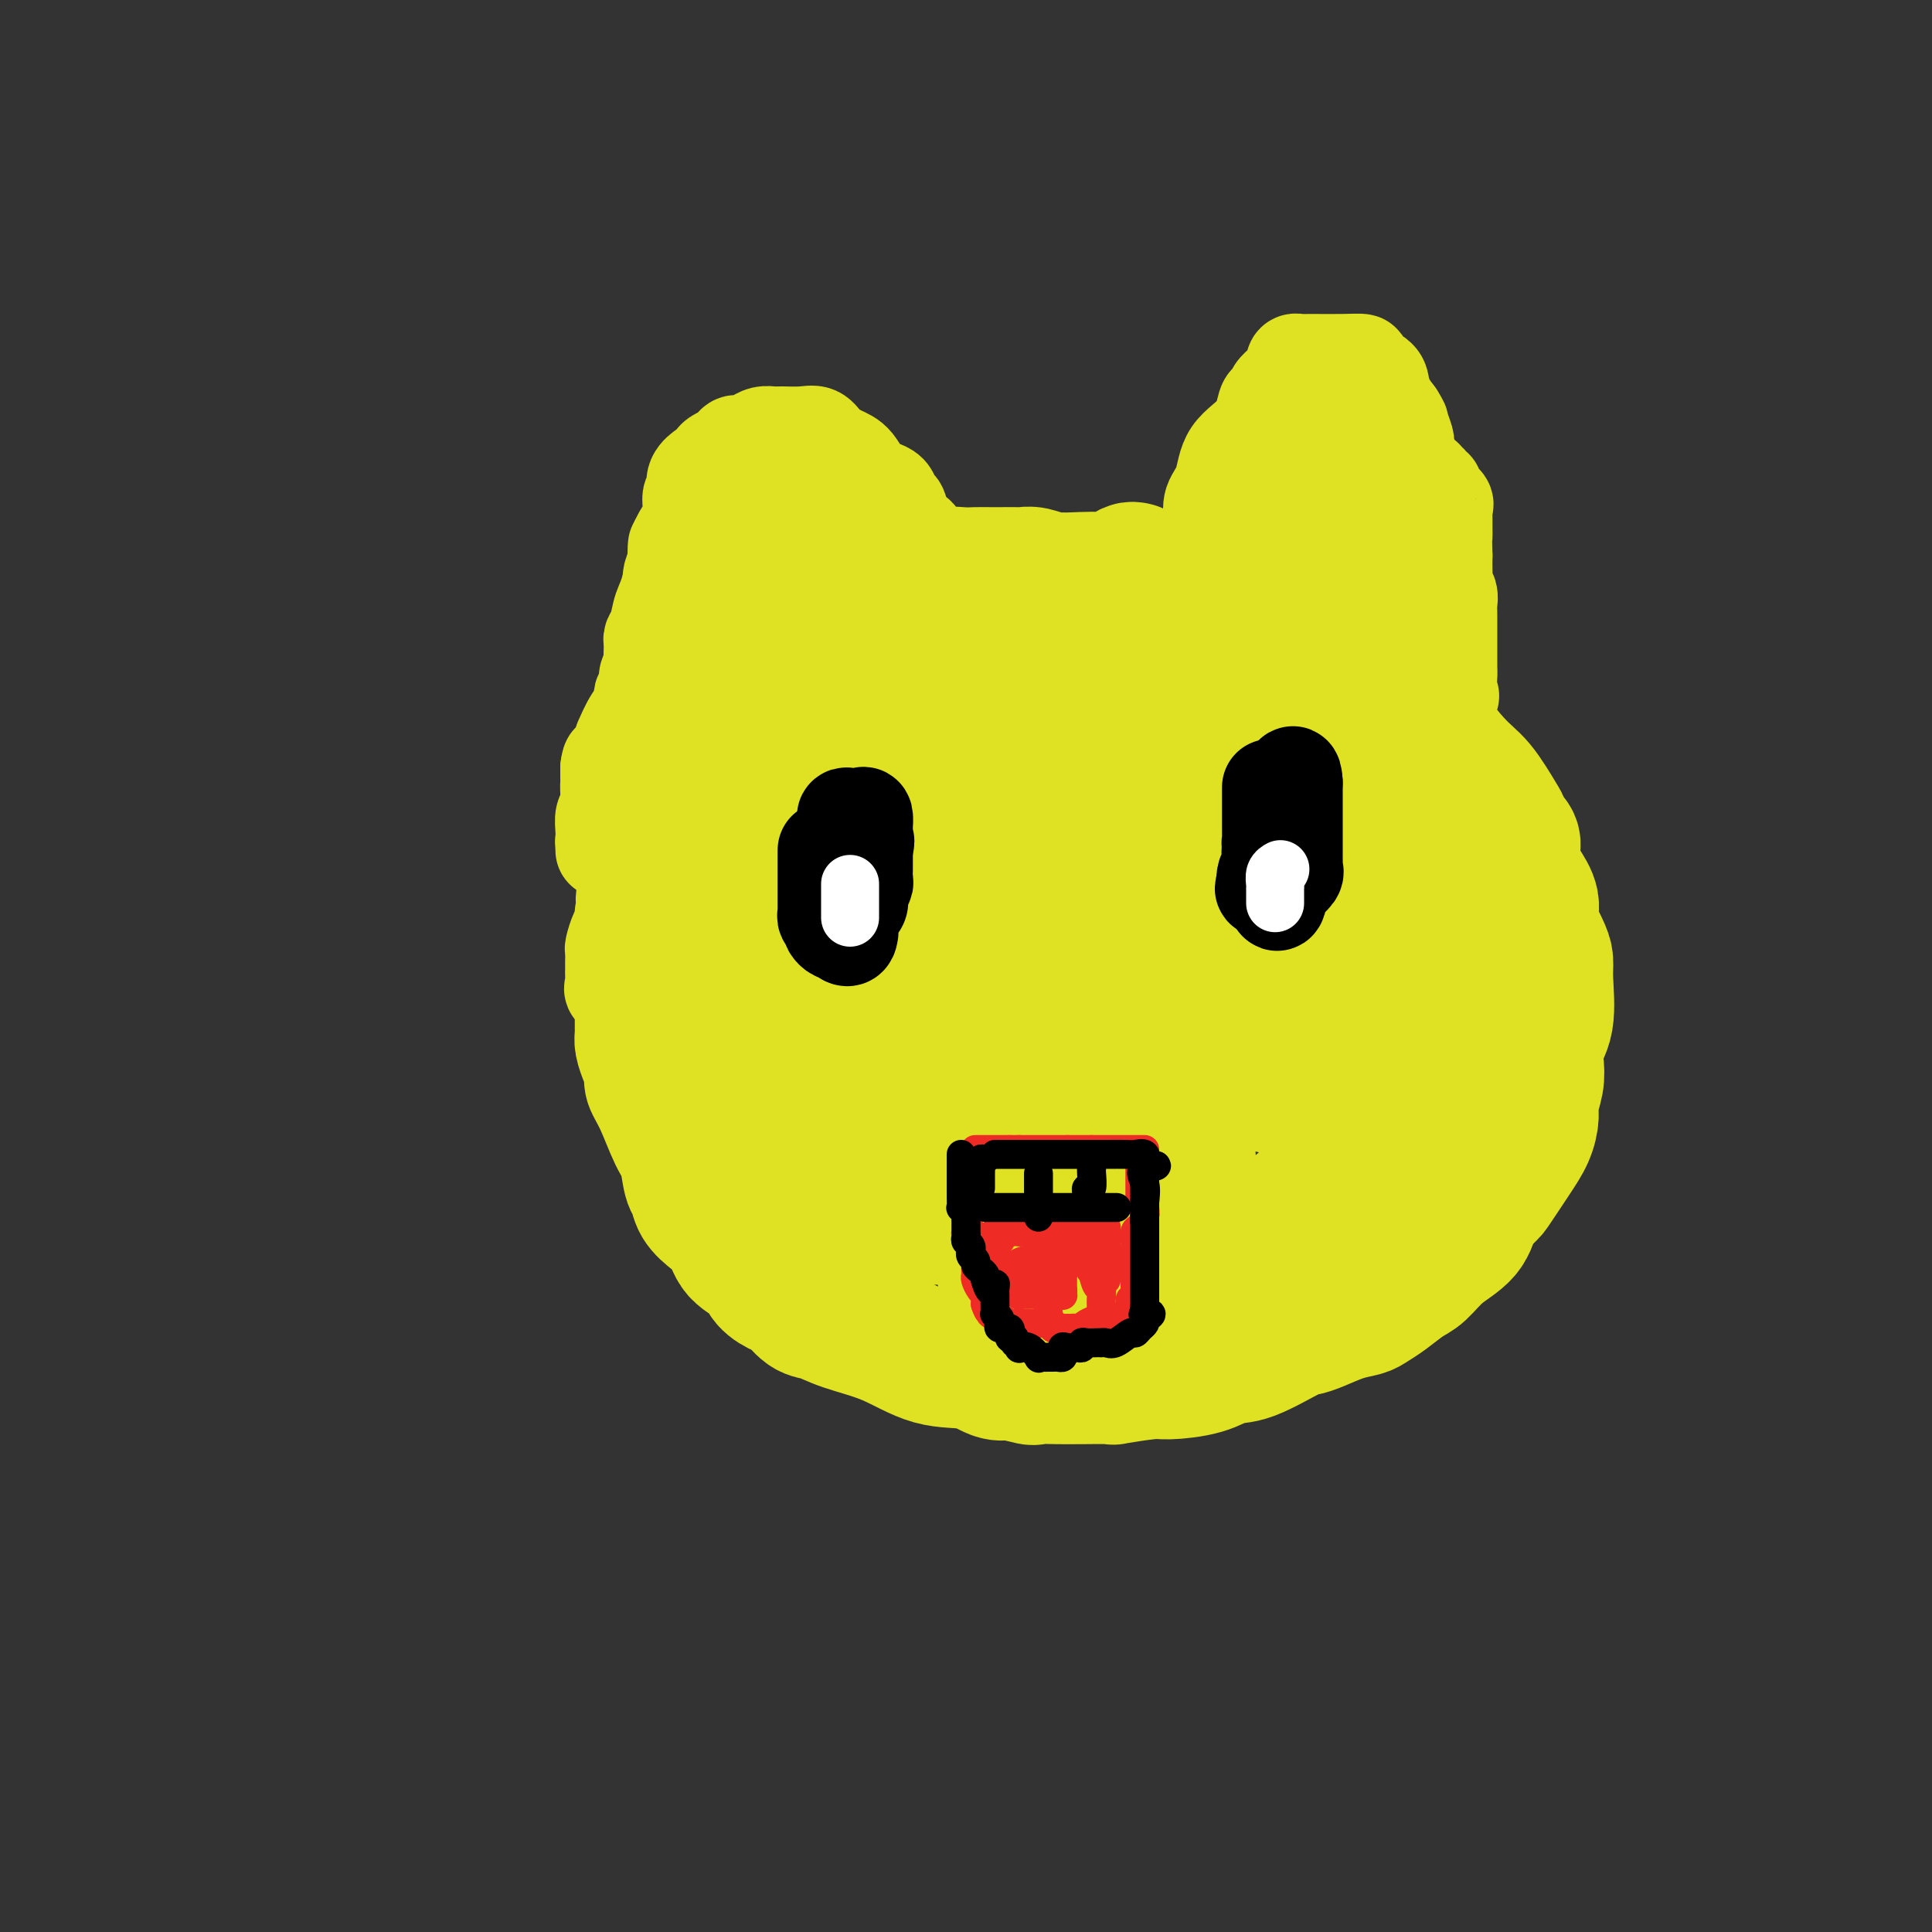 <svg viewBox='0 0 400 400' version='1.1' xmlns='http://www.w3.org/2000/svg' xmlns:xlink='http://www.w3.org/1999/xlink'><rect x="0" y="0" width="400" height="400" fill="#333333" stroke="none"/><g fill='none' stroke='#DEE222' stroke-width='28' stroke-linecap='round' stroke-linejoin='round'><path d='M235,118c-0.313,-0.083 -0.626,-0.166 -1,0c-0.374,0.166 -0.809,0.581 -1,1c-0.191,0.419 -0.137,0.840 -1,1c-0.863,0.160 -2.641,0.057 -4,0c-1.359,-0.057 -2.298,-0.068 -4,0c-1.702,0.068 -4.169,0.214 -6,0c-1.831,-0.214 -3.028,-0.789 -4,-1c-0.972,-0.211 -1.720,-0.057 -2,0c-0.280,0.057 -0.092,0.016 -1,0c-0.908,-0.016 -2.912,-0.006 -4,0c-1.088,0.006 -1.258,0.008 -2,0c-0.742,-0.008 -2.054,-0.024 -3,0c-0.946,0.024 -1.526,0.090 -3,0c-1.474,-0.090 -3.842,-0.336 -6,0c-2.158,0.336 -4.107,1.254 -7,2c-2.893,0.746 -6.731,1.322 -9,2c-2.269,0.678 -2.969,1.460 -4,2c-1.031,0.540 -2.393,0.838 -3,1c-0.607,0.162 -0.459,0.189 -1,1c-0.541,0.811 -1.770,2.405 -3,4'/><path d='M166,131c-2.245,1.942 -5.857,4.295 -8,6c-2.143,1.705 -2.817,2.760 -4,4c-1.183,1.240 -2.876,2.663 -4,4c-1.124,1.337 -1.680,2.588 -2,3c-0.320,0.412 -0.405,-0.014 -1,1c-0.595,1.014 -1.700,3.467 -2,5c-0.300,1.533 0.204,2.147 0,3c-0.204,0.853 -1.117,1.944 -2,3c-0.883,1.056 -1.737,2.078 -2,3c-0.263,0.922 0.066,1.743 0,3c-0.066,1.257 -0.526,2.950 -1,4c-0.474,1.050 -0.963,1.457 -1,2c-0.037,0.543 0.378,1.224 0,2c-0.378,0.776 -1.550,1.649 -2,2c-0.450,0.351 -0.177,0.180 0,1c0.177,0.820 0.258,2.633 0,4c-0.258,1.367 -0.854,2.290 -1,3c-0.146,0.710 0.158,1.207 0,2c-0.158,0.793 -0.777,1.882 -1,3c-0.223,1.118 -0.049,2.264 0,3c0.049,0.736 -0.028,1.063 0,1c0.028,-0.063 0.161,-0.517 0,0c-0.161,0.517 -0.618,2.005 -1,4c-0.382,1.995 -0.691,4.498 -1,7'/><path d='M133,204c-0.618,5.098 -0.163,3.844 0,4c0.163,0.156 0.034,1.722 0,3c-0.034,1.278 0.028,2.267 0,3c-0.028,0.733 -0.146,1.210 0,2c0.146,0.790 0.556,1.892 1,3c0.444,1.108 0.921,2.223 1,3c0.079,0.777 -0.239,1.217 0,2c0.239,0.783 1.034,1.910 2,4c0.966,2.090 2.103,5.143 3,7c0.897,1.857 1.555,2.517 2,4c0.445,1.483 0.676,3.789 1,5c0.324,1.211 0.742,1.328 1,2c0.258,0.672 0.356,1.898 1,3c0.644,1.102 1.834,2.080 3,3c1.166,0.920 2.308,1.781 3,3c0.692,1.219 0.933,2.797 2,4c1.067,1.203 2.960,2.032 4,3c1.040,0.968 1.225,2.076 2,3c0.775,0.924 2.139,1.665 3,2c0.861,0.335 1.220,0.265 2,1c0.780,0.735 1.980,2.274 3,3c1.020,0.726 1.861,0.637 3,1c1.139,0.363 2.577,1.176 5,2c2.423,0.824 5.832,1.657 9,3c3.168,1.343 6.097,3.195 9,4c2.903,0.805 5.782,0.563 8,1c2.218,0.437 3.777,1.553 5,2c1.223,0.447 2.112,0.223 3,0'/><path d='M209,284c6.849,1.950 2.972,0.326 2,0c-0.972,-0.326 0.963,0.645 2,1c1.037,0.355 1.177,0.095 2,0c0.823,-0.095 2.330,-0.024 4,0c1.670,0.024 3.505,0.003 4,0c0.495,-0.003 -0.349,0.014 1,0c1.349,-0.014 4.891,-0.058 6,0c1.109,0.058 -0.217,0.218 1,0c1.217,-0.218 4.975,-0.815 7,-1c2.025,-0.185 2.318,0.041 4,0c1.682,-0.041 4.754,-0.350 7,-1c2.246,-0.650 3.667,-1.640 5,-2c1.333,-0.360 2.579,-0.089 5,-1c2.421,-0.911 6.018,-3.004 8,-4c1.982,-0.996 2.351,-0.896 3,-1c0.649,-0.104 1.579,-0.411 3,-1c1.421,-0.589 3.332,-1.460 5,-2c1.668,-0.540 3.093,-0.748 4,-1c0.907,-0.252 1.297,-0.549 2,-1c0.703,-0.451 1.718,-1.056 3,-2c1.282,-0.944 2.830,-2.225 4,-3c1.170,-0.775 1.963,-1.043 3,-2c1.037,-0.957 2.318,-2.604 4,-4c1.682,-1.396 3.766,-2.542 5,-4c1.234,-1.458 1.617,-3.229 2,-5'/><path d='M305,250c3.492,-3.393 3.222,-2.875 4,-4c0.778,-1.125 2.604,-3.893 4,-6c1.396,-2.107 2.360,-3.553 3,-5c0.640,-1.447 0.954,-2.893 1,-4c0.046,-1.107 -0.176,-1.874 0,-3c0.176,-1.126 0.751,-2.612 1,-4c0.249,-1.388 0.172,-2.679 0,-4c-0.172,-1.321 -0.440,-2.673 0,-4c0.440,-1.327 1.588,-2.630 2,-5c0.412,-2.370 0.087,-5.806 0,-8c-0.087,-2.194 0.062,-3.146 0,-4c-0.062,-0.854 -0.336,-1.611 -1,-3c-0.664,-1.389 -1.720,-3.412 -2,-5c-0.280,-1.588 0.214,-2.743 0,-4c-0.214,-1.257 -1.137,-2.617 -2,-4c-0.863,-1.383 -1.667,-2.791 -2,-4c-0.333,-1.209 -0.195,-2.221 0,-3c0.195,-0.779 0.447,-1.325 0,-2c-0.447,-0.675 -1.592,-1.480 -2,-2c-0.408,-0.520 -0.078,-0.755 0,-1c0.078,-0.245 -0.096,-0.501 -1,-2c-0.904,-1.499 -2.539,-4.242 -4,-6c-1.461,-1.758 -2.748,-2.529 -5,-5c-2.252,-2.471 -5.468,-6.640 -7,-9c-1.532,-2.360 -1.380,-2.911 -2,-4c-0.620,-1.089 -2.013,-2.716 -3,-4c-0.987,-1.284 -1.568,-2.224 -2,-3c-0.432,-0.776 -0.716,-1.388 -1,-2'/><path d='M286,136c-4.036,-4.991 -2.127,-0.968 -2,0c0.127,0.968 -1.530,-1.121 -2,-2c-0.470,-0.879 0.246,-0.550 0,-1c-0.246,-0.450 -1.453,-1.678 -2,-2c-0.547,-0.322 -0.433,0.263 -1,0c-0.567,-0.263 -1.816,-1.375 -3,-2c-1.184,-0.625 -2.303,-0.764 -3,-1c-0.697,-0.236 -0.973,-0.570 -2,-1c-1.027,-0.430 -2.807,-0.956 -4,-1c-1.193,-0.044 -1.799,0.395 -2,0c-0.201,-0.395 0.004,-1.622 0,-2c-0.004,-0.378 -0.216,0.095 -1,0c-0.784,-0.095 -2.139,-0.757 -3,-1c-0.861,-0.243 -1.228,-0.065 -2,0c-0.772,0.065 -1.949,0.017 -3,0c-1.051,-0.017 -1.977,-0.005 -3,0c-1.023,0.005 -2.144,0.001 -4,0c-1.856,-0.001 -4.446,-0.001 -6,0c-1.554,0.001 -2.070,0.003 -3,0c-0.930,-0.003 -2.272,-0.012 -3,0c-0.728,0.012 -0.841,0.045 -3,0c-2.159,-0.045 -6.363,-0.167 -9,0c-2.637,0.167 -3.707,0.622 -5,1c-1.293,0.378 -2.810,0.679 -4,1c-1.190,0.321 -2.054,0.663 -3,1c-0.946,0.337 -1.973,0.668 -3,1'/><path d='M210,127c-2.927,0.664 -2.746,0.322 -3,1c-0.254,0.678 -0.943,2.374 -2,3c-1.057,0.626 -2.482,0.182 -3,1c-0.518,0.818 -0.128,2.900 -1,4c-0.872,1.100 -3.007,1.219 -4,2c-0.993,0.781 -0.843,2.223 -2,4c-1.157,1.777 -3.620,3.891 -5,5c-1.380,1.109 -1.675,1.215 -2,2c-0.325,0.785 -0.679,2.248 -2,4c-1.321,1.752 -3.607,3.794 -5,5c-1.393,1.206 -1.891,1.577 -2,2c-0.109,0.423 0.170,0.897 0,1c-0.170,0.103 -0.790,-0.164 -1,0c-0.210,0.164 -0.011,0.761 0,1c0.011,0.239 -0.166,0.120 -1,1c-0.834,0.880 -2.325,2.760 -3,4c-0.675,1.240 -0.535,1.841 -1,4c-0.465,2.159 -1.535,5.876 -2,7c-0.465,1.124 -0.324,-0.344 -1,2c-0.676,2.344 -2.167,8.500 -3,12c-0.833,3.500 -1.007,4.343 -1,5c0.007,0.657 0.195,1.129 0,2c-0.195,0.871 -0.774,2.141 -1,3c-0.226,0.859 -0.099,1.308 0,2c0.099,0.692 0.171,1.626 0,2c-0.171,0.374 -0.586,0.187 -1,0'/><path d='M164,206c-1.713,6.284 -0.995,2.495 -1,-1c-0.005,-3.495 -0.733,-6.697 -1,-9c-0.267,-2.303 -0.072,-3.709 0,-5c0.072,-1.291 0.022,-2.469 0,-4c-0.022,-1.531 -0.014,-3.415 0,-5c0.014,-1.585 0.036,-2.869 0,-4c-0.036,-1.131 -0.131,-2.108 0,-4c0.131,-1.892 0.487,-4.699 1,-6c0.513,-1.301 1.184,-1.097 2,-2c0.816,-0.903 1.776,-2.912 3,-4c1.224,-1.088 2.713,-1.253 3,-2c0.287,-0.747 -0.629,-2.075 0,-3c0.629,-0.925 2.804,-1.448 4,-2c1.196,-0.552 1.414,-1.132 2,-2c0.586,-0.868 1.540,-2.025 3,-3c1.460,-0.975 3.425,-1.768 4,-2c0.575,-0.232 -0.241,0.095 0,0c0.241,-0.095 1.539,-0.614 3,-1c1.461,-0.386 3.085,-0.639 5,-1c1.915,-0.361 4.119,-0.829 5,-1c0.881,-0.171 0.437,-0.046 2,0c1.563,0.046 5.132,0.012 7,0c1.868,-0.012 2.034,-0.003 3,0c0.966,0.003 2.733,0.001 4,0c1.267,-0.001 2.033,-0.000 3,0c0.967,0.000 2.133,0.000 3,0c0.867,-0.000 1.433,-0.000 2,0'/><path d='M221,145c6.029,-0.309 4.101,-0.083 4,0c-0.101,0.083 1.625,0.022 3,0c1.375,-0.022 2.397,-0.005 4,0c1.603,0.005 3.786,-0.003 5,0c1.214,0.003 1.460,0.017 2,0c0.540,-0.017 1.374,-0.063 3,0c1.626,0.063 4.045,0.237 6,0c1.955,-0.237 3.446,-0.885 6,0c2.554,0.885 6.172,3.304 8,5c1.828,1.696 1.867,2.671 2,4c0.133,1.329 0.360,3.014 1,5c0.640,1.986 1.693,4.275 2,7c0.307,2.725 -0.131,5.887 0,9c0.131,3.113 0.830,6.178 0,10c-0.830,3.822 -3.191,8.402 -5,13c-1.809,4.598 -3.067,9.215 -8,16c-4.933,6.785 -13.542,15.739 -17,20c-3.458,4.261 -1.766,3.829 -4,6c-2.234,2.171 -8.393,6.946 -11,9c-2.607,2.054 -1.663,1.388 -2,1c-0.337,-0.388 -1.955,-0.496 -3,0c-1.045,0.496 -1.517,1.598 -2,2c-0.483,0.402 -0.977,0.104 -4,0c-3.023,-0.104 -8.575,-0.015 -12,0c-3.425,0.015 -4.722,-0.043 -6,0c-1.278,0.043 -2.539,0.187 -4,0c-1.461,-0.187 -3.124,-0.704 -4,-1c-0.876,-0.296 -0.965,-0.370 -3,-2c-2.035,-1.630 -6.018,-4.815 -10,-8'/><path d='M172,241c-2.415,-2.352 -1.954,-3.232 -2,-4c-0.046,-0.768 -0.601,-1.425 -1,-3c-0.399,-1.575 -0.643,-4.068 -1,-6c-0.357,-1.932 -0.828,-3.304 -1,-5c-0.172,-1.696 -0.045,-3.717 0,-6c0.045,-2.283 0.007,-4.829 0,-6c-0.007,-1.171 0.015,-0.966 0,-2c-0.015,-1.034 -0.067,-3.307 0,-7c0.067,-3.693 0.255,-8.808 1,-12c0.745,-3.192 2.048,-4.463 3,-6c0.952,-1.537 1.553,-3.340 2,-4c0.447,-0.660 0.740,-0.175 1,0c0.260,0.175 0.487,0.041 1,0c0.513,-0.041 1.312,0.010 3,0c1.688,-0.010 4.266,-0.081 6,0c1.734,0.081 2.625,0.315 4,0c1.375,-0.315 3.234,-1.180 5,1c1.766,2.180 3.439,7.406 4,10c0.561,2.594 0.011,2.556 0,4c-0.011,1.444 0.516,4.371 -1,8c-1.516,3.629 -5.075,7.961 -9,12c-3.925,4.039 -8.215,7.787 -12,11c-3.785,3.213 -7.066,5.892 -9,7c-1.934,1.108 -2.521,0.644 -3,1c-0.479,0.356 -0.851,1.530 -1,2c-0.149,0.470 -0.074,0.235 0,0'/><path d='M162,236c-5.463,5.124 -2.119,1.433 -1,0c1.119,-1.433 0.014,-0.607 -1,0c-1.014,0.607 -1.936,0.994 -3,0c-1.064,-0.994 -2.269,-3.368 -3,-5c-0.731,-1.632 -0.988,-2.523 -1,-3c-0.012,-0.477 0.222,-0.539 0,-4c-0.222,-3.461 -0.900,-10.321 0,-15c0.900,-4.679 3.378,-7.176 7,-12c3.622,-4.824 8.388,-11.976 14,-19c5.612,-7.024 12.071,-13.920 18,-19c5.929,-5.080 11.327,-8.343 16,-12c4.673,-3.657 8.620,-7.706 11,-10c2.380,-2.294 3.191,-2.833 4,-3c0.809,-0.167 1.615,0.037 3,0c1.385,-0.037 3.347,-0.316 6,0c2.653,0.316 5.995,1.225 9,3c3.005,1.775 5.672,4.416 9,8c3.328,3.584 7.317,8.112 9,11c1.683,2.888 1.060,4.136 1,6c-0.060,1.864 0.444,4.342 0,7c-0.444,2.658 -1.834,5.495 -5,9c-3.166,3.505 -8.107,7.679 -12,11c-3.893,3.321 -6.738,5.790 -13,10c-6.262,4.210 -15.940,10.161 -20,13c-4.060,2.839 -2.501,2.565 -4,3c-1.499,0.435 -6.058,1.579 -8,2c-1.942,0.421 -1.269,0.120 -1,-2c0.269,-2.120 0.135,-6.060 0,-10'/><path d='M197,205c-0.209,-4.180 -0.232,-8.630 1,-13c1.232,-4.370 3.718,-8.660 6,-12c2.282,-3.340 4.360,-5.730 6,-7c1.640,-1.270 2.842,-1.422 4,-2c1.158,-0.578 2.273,-1.584 3,-2c0.727,-0.416 1.065,-0.242 2,0c0.935,0.242 2.467,0.551 4,0c1.533,-0.551 3.069,-1.961 5,1c1.931,2.961 4.259,10.294 5,14c0.741,3.706 -0.106,3.784 0,6c0.106,2.216 1.163,6.569 0,12c-1.163,5.431 -4.548,11.940 -7,15c-2.452,3.060 -3.971,2.671 -5,3c-1.029,0.329 -1.569,1.376 -2,2c-0.431,0.624 -0.753,0.824 -1,1c-0.247,0.176 -0.420,0.329 -1,0c-0.580,-0.329 -1.566,-1.141 -2,-2c-0.434,-0.859 -0.316,-1.767 -1,-5c-0.684,-3.233 -2.172,-8.791 -3,-15c-0.828,-6.209 -0.997,-13.070 0,-19c0.997,-5.930 3.160,-10.930 6,-15c2.840,-4.070 6.357,-7.209 8,-9c1.643,-1.791 1.411,-2.235 2,-3c0.589,-0.765 1.999,-1.850 4,0c2.001,1.850 4.595,6.634 6,12c1.405,5.366 1.622,11.314 2,17c0.378,5.686 0.916,11.112 0,17c-0.916,5.888 -3.285,12.239 -6,18c-2.715,5.761 -5.776,10.932 -8,14c-2.224,3.068 -3.612,4.034 -5,5'/><path d='M220,238c-2.631,3.415 -2.708,2.452 -3,2c-0.292,-0.452 -0.799,-0.393 -1,0c-0.201,0.393 -0.097,1.120 -1,0c-0.903,-1.120 -2.814,-4.088 -4,-7c-1.186,-2.912 -1.648,-5.769 -2,-10c-0.352,-4.231 -0.593,-9.835 0,-15c0.593,-5.165 2.019,-9.892 4,-15c1.981,-5.108 4.516,-10.597 10,-16c5.484,-5.403 13.917,-10.719 20,-14c6.083,-3.281 9.815,-4.526 11,-5c1.185,-0.474 -0.179,-0.176 1,0c1.179,0.176 4.901,0.232 8,0c3.099,-0.232 5.577,-0.751 8,1c2.423,1.751 4.792,5.770 7,9c2.208,3.230 4.254,5.669 6,10c1.746,4.331 3.191,10.554 4,15c0.809,4.446 0.980,7.114 0,10c-0.980,2.886 -3.112,5.989 -6,9c-2.888,3.011 -6.532,5.930 -9,8c-2.468,2.070 -3.760,3.293 -5,4c-1.240,0.707 -2.426,0.899 -3,1c-0.574,0.101 -0.535,0.111 -1,0c-0.465,-0.111 -1.435,-0.343 -2,-1c-0.565,-0.657 -0.727,-1.740 -2,-5c-1.273,-3.260 -3.659,-8.698 -5,-13c-1.341,-4.302 -1.638,-7.468 0,-14c1.638,-6.532 5.213,-16.430 8,-22c2.787,-5.570 4.788,-6.813 6,-8c1.212,-1.187 1.634,-2.320 2,-3c0.366,-0.680 0.676,-0.909 1,-1c0.324,-0.091 0.662,-0.046 1,0'/><path d='M273,158c1.970,-2.007 1.894,-1.023 3,0c1.106,1.023 3.393,2.087 6,4c2.607,1.913 5.535,4.674 8,8c2.465,3.326 4.468,7.215 6,10c1.532,2.785 2.593,4.465 3,8c0.407,3.535 0.159,8.926 0,14c-0.159,5.074 -0.229,9.833 -4,17c-3.771,7.167 -11.244,16.744 -16,22c-4.756,5.256 -6.796,6.193 -9,8c-2.204,1.807 -4.571,4.485 -7,6c-2.429,1.515 -4.919,1.868 -6,2c-1.081,0.132 -0.753,0.043 -1,0c-0.247,-0.043 -1.071,-0.040 -2,0c-0.929,0.040 -1.965,0.115 -3,0c-1.035,-0.115 -2.070,-0.422 -3,-2c-0.930,-1.578 -1.755,-4.428 -2,-7c-0.245,-2.572 0.091,-4.865 0,-8c-0.091,-3.135 -0.609,-7.114 0,-10c0.609,-2.886 2.343,-4.681 4,-6c1.657,-1.319 3.235,-2.161 5,-3c1.765,-0.839 3.718,-1.675 5,-2c1.282,-0.325 1.894,-0.140 4,0c2.106,0.140 5.706,0.235 8,0c2.294,-0.235 3.282,-0.801 5,0c1.718,0.801 4.167,2.967 5,5c0.833,2.033 0.049,3.931 0,7c-0.049,3.069 0.636,7.307 -1,11c-1.636,3.693 -5.594,6.840 -10,10c-4.406,3.160 -9.259,6.331 -14,9c-4.741,2.669 -9.371,4.834 -14,7'/><path d='M243,268c-6.564,2.701 -8.974,1.455 -12,1c-3.026,-0.455 -6.669,-0.117 -9,0c-2.331,0.117 -3.350,0.015 -5,0c-1.650,-0.015 -3.929,0.059 -5,0c-1.071,-0.059 -0.933,-0.250 -1,0c-0.067,0.250 -0.340,0.942 -1,0c-0.660,-0.942 -1.707,-3.519 -2,-5c-0.293,-1.481 0.169,-1.865 0,-4c-0.169,-2.135 -0.969,-6.022 0,-10c0.969,-3.978 3.706,-8.047 5,-10c1.294,-1.953 1.145,-1.790 1,-2c-0.145,-0.210 -0.285,-0.792 0,-1c0.285,-0.208 0.994,-0.040 1,0c0.006,0.040 -0.692,-0.046 0,0c0.692,0.046 2.772,0.225 5,0c2.228,-0.225 4.602,-0.853 6,0c1.398,0.853 1.820,3.187 2,4c0.180,0.813 0.119,0.106 0,0c-0.119,-0.106 -0.295,0.390 0,1c0.295,0.610 1.061,1.333 0,2c-1.061,0.667 -3.948,1.277 -8,2c-4.052,0.723 -9.267,1.560 -15,0c-5.733,-1.560 -11.984,-5.518 -16,-8c-4.016,-2.482 -5.798,-3.490 -8,-5c-2.202,-1.510 -4.824,-3.522 -6,-5c-1.176,-1.478 -0.908,-2.422 -1,-4c-0.092,-1.578 -0.546,-3.789 -1,-6'/><path d='M173,218c-0.289,-2.189 -0.011,-2.663 0,-4c0.011,-1.337 -0.246,-3.538 0,-6c0.246,-2.462 0.994,-5.185 2,-8c1.006,-2.815 2.270,-5.721 3,-7c0.730,-1.279 0.928,-0.930 1,-1c0.072,-0.070 0.019,-0.557 0,-1c-0.019,-0.443 -0.006,-0.841 0,-1c0.006,-0.159 0.003,-0.080 0,0'/></g>
<g fill='none' stroke='#000000' stroke-width='20' stroke-linecap='round' stroke-linejoin='round'><path d='M171,176c-0.000,0.223 -0.000,0.445 0,1c0.000,0.555 0.000,1.441 0,2c-0.000,0.559 -0.000,0.791 0,1c0.000,0.209 0.000,0.395 0,1c-0.000,0.605 -0.001,1.630 0,3c0.001,1.370 0.004,3.084 0,4c-0.004,0.916 -0.015,1.033 0,1c0.015,-0.033 0.056,-0.216 0,0c-0.056,0.216 -0.208,0.832 0,1c0.208,0.168 0.776,-0.112 1,0c0.224,0.112 0.102,0.618 0,1c-0.102,0.382 -0.185,0.642 0,1c0.185,0.358 0.638,0.814 1,1c0.362,0.186 0.633,0.101 1,0c0.367,-0.101 0.830,-0.220 1,0c0.170,0.220 0.049,0.777 0,1c-0.049,0.223 -0.024,0.111 0,0'/><path d='M175,194c0.845,0.673 0.958,-0.646 1,-1c0.042,-0.354 0.014,0.256 0,0c-0.014,-0.256 -0.014,-1.377 0,-2c0.014,-0.623 0.042,-0.748 0,-1c-0.042,-0.252 -0.155,-0.632 0,-1c0.155,-0.368 0.576,-0.725 1,-1c0.424,-0.275 0.849,-0.469 1,-1c0.151,-0.531 0.026,-1.398 0,-2c-0.026,-0.602 0.046,-0.938 0,-1c-0.046,-0.062 -0.208,0.149 0,0c0.208,-0.149 0.788,-0.659 1,-1c0.212,-0.341 0.057,-0.514 0,-1c-0.057,-0.486 -0.015,-1.285 0,-2c0.015,-0.715 0.004,-1.347 0,-2c-0.004,-0.653 -0.002,-1.326 0,-2'/><path d='M179,176c0.619,-3.034 0.166,-1.620 0,-1c-0.166,0.620 -0.044,0.446 0,0c0.044,-0.446 0.010,-1.163 0,-2c-0.010,-0.837 0.005,-1.793 0,-2c-0.005,-0.207 -0.029,0.336 0,0c0.029,-0.336 0.113,-1.551 0,-2c-0.113,-0.449 -0.423,-0.133 -1,0c-0.577,0.133 -1.423,0.083 -2,0c-0.577,-0.083 -0.887,-0.200 -1,0c-0.113,0.200 -0.030,0.716 0,1c0.030,0.284 0.008,0.337 0,1c-0.008,0.663 -0.002,1.936 0,3c0.002,1.064 0.001,1.920 0,3c-0.001,1.080 -0.000,2.383 0,3c0.000,0.617 0.000,0.547 0,1c-0.000,0.453 -0.000,1.430 0,2c0.000,0.570 0.000,0.735 0,1c-0.000,0.265 -0.000,0.631 0,1c0.000,0.369 0.000,0.743 0,1c-0.000,0.257 -0.000,0.398 0,1c0.000,0.602 0.000,1.667 0,2c-0.000,0.333 -0.000,-0.064 0,0c0.000,0.064 0.000,0.590 0,1c-0.000,0.410 -0.000,0.705 0,1'/><path d='M175,191c-0.155,3.571 -0.042,1.500 0,1c0.042,-0.500 0.012,0.571 0,1c-0.012,0.429 -0.006,0.214 0,0'/><path d='M263,163c0.000,0.214 0.000,0.427 0,1c-0.000,0.573 -0.000,1.505 0,2c0.000,0.495 0.000,0.552 0,1c-0.000,0.448 -0.001,1.286 0,2c0.001,0.714 0.004,1.303 0,2c-0.004,0.697 -0.015,1.500 0,2c0.015,0.500 0.057,0.696 0,1c-0.057,0.304 -0.211,0.714 0,1c0.211,0.286 0.789,0.447 1,1c0.211,0.553 0.057,1.497 0,2c-0.057,0.503 -0.015,0.565 0,1c0.015,0.435 0.004,1.245 0,2c-0.004,0.755 -0.001,1.457 0,2c0.001,0.543 0.000,0.929 0,1c-0.000,0.071 -0.000,-0.173 0,0c0.000,0.173 0.000,0.764 0,1c-0.000,0.236 -0.000,0.118 0,0'/><path d='M264,185c0.353,3.496 0.736,1.235 1,0c0.264,-1.235 0.411,-1.445 1,-2c0.589,-0.555 1.622,-1.457 2,-2c0.378,-0.543 0.101,-0.728 0,-1c-0.101,-0.272 -0.027,-0.632 0,-1c0.027,-0.368 0.007,-0.742 0,-1c-0.007,-0.258 -0.002,-0.398 0,-1c0.002,-0.602 0.001,-1.667 0,-2c-0.001,-0.333 -0.000,0.065 0,0c0.000,-0.065 0.000,-0.594 0,-1c-0.000,-0.406 -0.000,-0.690 0,-1c0.000,-0.310 0.000,-0.646 0,-1c-0.000,-0.354 -0.000,-0.725 0,-1c0.000,-0.275 0.000,-0.455 0,-1c-0.000,-0.545 -0.000,-1.455 0,-2c0.000,-0.545 0.000,-0.723 0,-1c-0.000,-0.277 -0.000,-0.652 0,-1c0.000,-0.348 0.000,-0.668 0,-1c-0.000,-0.332 -0.000,-0.677 0,-1c0.000,-0.323 0.000,-0.626 0,-1c-0.000,-0.374 -0.000,-0.821 0,-1c0.000,-0.179 0.000,-0.089 0,0'/><path d='M268,162c-0.182,-3.048 -0.637,-1.168 -1,0c-0.363,1.168 -0.633,1.623 -1,2c-0.367,0.377 -0.831,0.678 -1,1c-0.169,0.322 -0.044,0.667 0,1c0.044,0.333 0.008,0.653 0,1c-0.008,0.347 0.012,0.722 0,1c-0.012,0.278 -0.055,0.460 0,1c0.055,0.540 0.207,1.439 0,2c-0.207,0.561 -0.774,0.784 -1,1c-0.226,0.216 -0.112,0.424 0,1c0.112,0.576 0.223,1.520 0,2c-0.223,0.480 -0.778,0.496 -1,1c-0.222,0.504 -0.111,1.496 0,2c0.111,0.504 0.222,0.520 0,1c-0.222,0.480 -0.778,1.423 -1,2c-0.222,0.577 -0.111,0.789 0,1'/><path d='M262,182c-0.933,3.333 -0.267,1.667 0,1c0.267,-0.667 0.133,-0.333 0,0'/></g>
<g fill='none' stroke='#FFFFFF' stroke-width='12' stroke-linecap='round' stroke-linejoin='round'><path d='M176,190c0.000,-0.538 0.000,-1.076 0,-1c0.000,0.076 0.000,0.766 0,0c0.000,-0.766 0.000,-2.989 0,-4c0.000,-1.011 0.000,-0.811 0,-1c0.000,-0.189 0.000,-0.768 0,-1c0.000,-0.232 0.000,-0.116 0,0'/><path d='M264,187c0.000,-0.341 0.000,-0.682 0,-1c-0.000,-0.318 -0.001,-0.614 0,-1c0.001,-0.386 0.004,-0.864 0,-1c-0.004,-0.136 -0.015,0.069 0,0c0.015,-0.069 0.057,-0.411 0,-1c-0.057,-0.589 -0.211,-1.426 0,-2c0.211,-0.574 0.788,-0.885 1,-1c0.212,-0.115 0.061,-0.033 0,0c-0.061,0.033 -0.030,0.016 0,0'/></g>
<g fill='none' stroke='#EE2B24' stroke-width='6' stroke-linecap='round' stroke-linejoin='round'><path d='M202,238c-0.090,0.000 -0.180,0.000 0,0c0.180,0.000 0.631,0.000 1,0c0.369,0.000 0.656,0.000 1,0c0.344,0.000 0.747,-0.000 1,0c0.253,0.000 0.358,0.000 1,0c0.642,-0.000 1.821,0.000 3,0'/><path d='M209,238c1.267,0.000 0.933,0.000 1,0c0.067,0.000 0.533,0.000 1,0'/><path d='M211,238c0.262,0.000 -0.085,0.000 0,0c0.085,0.000 0.600,0.000 1,0c0.400,0.000 0.685,-0.000 1,0c0.315,0.000 0.661,0.000 1,0c0.339,-0.000 0.672,-0.000 1,0c0.328,0.000 0.651,0.000 1,0c0.349,0.000 0.722,0.000 1,0c0.278,-0.000 0.459,-0.000 1,0c0.541,0.000 1.440,0.000 2,0c0.560,0.000 0.780,0.000 1,0'/><path d='M221,238c1.730,0.000 1.055,0.000 1,0c-0.055,0.000 0.510,0.000 1,0c0.490,0.000 0.905,-0.000 1,0c0.095,0.000 -0.128,0.000 0,0c0.128,-0.000 0.608,-0.000 1,0c0.392,0.000 0.696,0.000 1,0'/><path d='M226,238c0.925,0.000 0.738,0.000 1,0c0.262,0.000 0.973,0.000 1,0c0.027,0.000 -0.630,-0.000 0,0c0.630,0.000 2.547,0.000 4,0c1.453,-0.000 2.441,-0.000 3,0c0.559,0.000 0.689,0.000 1,0c0.311,0.000 0.803,0.000 1,0c0.197,0.000 0.098,0.000 0,0'/><path d='M200,242c0.000,0.372 0.000,0.744 0,1c0.000,0.256 0.000,0.397 0,1c0.000,0.603 0.000,1.667 0,2c0.000,0.333 0.000,-0.064 0,0c0.000,0.064 0.000,0.591 0,1c0.000,0.409 0.000,0.701 0,1c0.000,0.299 0.000,0.604 0,1c0.000,0.396 0.000,0.882 0,1c0.000,0.118 0.000,-0.133 0,0c0.000,0.133 0.000,0.651 0,1c0.000,0.349 0.000,0.528 0,1c0.000,0.472 0.000,1.236 0,2'/><path d='M200,254c-0.044,2.092 -0.155,1.321 0,1c0.155,-0.321 0.578,-0.192 1,0c0.422,0.192 0.845,0.447 1,1c0.155,0.553 0.041,1.404 0,2c-0.041,0.596 -0.011,0.937 0,1c0.011,0.063 0.003,-0.152 0,0c-0.003,0.152 -0.002,0.670 0,1c0.002,0.330 0.003,0.473 0,1c-0.003,0.527 -0.011,1.437 0,2c0.011,0.563 0.041,0.777 0,1c-0.041,0.223 -0.155,0.455 0,1c0.155,0.545 0.577,1.403 1,2c0.423,0.597 0.845,0.933 1,1c0.155,0.067 0.042,-0.136 0,0c-0.042,0.136 -0.012,0.610 0,1c0.012,0.390 0.006,0.695 0,1'/><path d='M204,270c0.865,2.643 1.027,1.252 1,1c-0.027,-0.252 -0.242,0.637 0,1c0.242,0.363 0.941,0.200 1,0c0.059,-0.200 -0.523,-0.439 0,0c0.523,0.439 2.149,1.554 3,2c0.851,0.446 0.925,0.223 1,0'/><path d='M210,274c1.167,0.619 1.086,0.166 1,0c-0.086,-0.166 -0.177,-0.045 0,0c0.177,0.045 0.620,0.012 1,0c0.380,-0.012 0.696,-0.004 1,0c0.304,0.004 0.596,0.005 1,0c0.404,-0.005 0.921,-0.015 1,0c0.079,0.015 -0.281,0.057 0,0c0.281,-0.057 1.202,-0.211 2,0c0.798,0.211 1.472,0.789 2,1c0.528,0.211 0.912,0.057 1,0c0.088,-0.057 -0.118,-0.016 0,0c0.118,0.016 0.559,0.008 1,0'/><path d='M221,275c1.881,0.155 1.085,0.041 1,0c-0.085,-0.041 0.542,-0.011 1,0c0.458,0.011 0.748,0.002 1,0c0.252,-0.002 0.467,0.001 1,0c0.533,-0.001 1.386,-0.008 2,0c0.614,0.008 0.990,0.031 1,0c0.010,-0.031 -0.347,-0.117 0,0c0.347,0.117 1.398,0.438 2,0c0.602,-0.438 0.754,-1.636 1,-2c0.246,-0.364 0.587,0.105 1,0c0.413,-0.105 0.899,-0.784 1,-1c0.101,-0.216 -0.183,0.030 0,0c0.183,-0.030 0.834,-0.337 1,-1c0.166,-0.663 -0.152,-1.683 0,-2c0.152,-0.317 0.773,0.070 1,0c0.227,-0.070 0.061,-0.596 0,-1c-0.061,-0.404 -0.016,-0.686 0,-1c0.016,-0.314 0.004,-0.662 0,-1c-0.004,-0.338 -0.001,-0.668 0,-1c0.001,-0.332 0.000,-0.666 0,-1c-0.000,-0.334 -0.000,-0.667 0,-1c0.000,-0.333 0.000,-0.667 0,-1c-0.000,-0.333 -0.000,-0.667 0,-1c0.000,-0.333 0.000,-0.667 0,-1'/><path d='M235,260c0.154,-1.942 0.041,-1.298 0,-1c-0.041,0.298 -0.008,0.249 0,0c0.008,-0.249 -0.008,-0.699 0,-1c0.008,-0.301 0.041,-0.453 0,-1c-0.041,-0.547 -0.154,-1.490 0,-2c0.154,-0.510 0.577,-0.589 1,-1c0.423,-0.411 0.845,-1.154 1,-2c0.155,-0.846 0.041,-1.794 0,-2c-0.041,-0.206 -0.011,0.329 0,0c0.011,-0.329 0.003,-1.523 0,-2c-0.003,-0.477 -0.002,-0.239 0,0'/><path d='M236,242c0.000,0.615 0.000,1.230 0,2c0.000,0.770 -0.000,1.695 0,2c0.000,0.305 -0.000,-0.011 0,0c0.000,0.011 0.000,0.349 0,1c0.000,0.651 0.000,1.615 0,2c0.000,0.385 0.000,0.193 0,0'/><path d='M204,259c0.303,-0.065 0.606,-0.130 1,0c0.394,0.130 0.879,0.455 1,0c0.121,-0.455 -0.122,-1.691 0,-2c0.122,-0.309 0.610,0.310 1,0c0.390,-0.310 0.682,-1.547 1,-2c0.318,-0.453 0.663,-0.122 1,0c0.337,0.122 0.668,0.035 1,0c0.332,-0.035 0.666,-0.017 1,0'/><path d='M211,255c0.993,-0.619 -0.025,-0.166 0,0c0.025,0.166 1.093,0.043 2,0c0.907,-0.043 1.655,-0.008 2,0c0.345,0.008 0.289,-0.010 1,0c0.711,0.010 2.191,0.048 3,0c0.809,-0.048 0.949,-0.181 1,0c0.051,0.181 0.014,0.677 0,1c-0.014,0.323 -0.004,0.472 0,1c0.004,0.528 0.001,1.434 0,2c-0.001,0.566 -0.000,0.791 0,1c0.000,0.209 0.000,0.402 0,1c-0.000,0.598 -0.000,1.599 0,2c0.000,0.401 0.000,0.200 0,0'/><path d='M220,263c0.155,1.411 0.042,0.938 0,1c-0.042,0.062 -0.014,0.658 0,1c0.014,0.342 0.015,0.432 0,1c-0.015,0.568 -0.045,1.616 0,2c0.045,0.384 0.167,0.103 0,0c-0.167,-0.103 -0.622,-0.028 -1,0c-0.378,0.028 -0.679,0.007 -1,0c-0.321,-0.007 -0.664,-0.002 -1,0c-0.336,0.002 -0.667,0.001 -1,0c-0.333,-0.001 -0.667,-0.001 -1,0c-0.333,0.001 -0.663,0.002 -1,0c-0.337,-0.002 -0.681,-0.007 -1,0c-0.319,0.007 -0.615,0.027 -1,0c-0.385,-0.027 -0.860,-0.101 -1,0c-0.140,0.101 0.054,0.377 0,0c-0.054,-0.377 -0.356,-1.408 -1,-2c-0.644,-0.592 -1.629,-0.746 -2,-1c-0.371,-0.254 -0.127,-0.607 0,-1c0.127,-0.393 0.137,-0.827 0,-1c-0.137,-0.173 -0.422,-0.085 0,0c0.422,0.085 1.549,0.167 2,0c0.451,-0.167 0.225,-0.584 0,-1'/><path d='M210,262c0.706,-0.532 1.470,-0.860 2,-1c0.530,-0.140 0.824,-0.090 1,0c0.176,0.090 0.234,0.220 1,0c0.766,-0.220 2.240,-0.791 3,-1c0.760,-0.209 0.806,-0.056 1,0c0.194,0.056 0.535,0.014 1,0c0.465,-0.014 1.053,-0.001 1,0c-0.053,0.001 -0.746,-0.010 0,0c0.746,0.010 2.932,0.041 4,0c1.068,-0.041 1.020,-0.155 1,0c-0.020,0.155 -0.010,0.577 0,1'/><path d='M225,261c2.559,0.345 1.456,1.707 1,2c-0.456,0.293 -0.266,-0.482 0,0c0.266,0.482 0.607,2.223 1,3c0.393,0.777 0.837,0.590 1,1c0.163,0.410 0.044,1.415 0,2c-0.044,0.585 -0.014,0.748 0,1c0.014,0.252 0.011,0.592 0,1c-0.011,0.408 -0.032,0.884 0,1c0.032,0.116 0.115,-0.126 0,0c-0.115,0.126 -0.429,0.622 -1,1c-0.571,0.378 -1.400,0.637 -2,1c-0.600,0.363 -0.973,0.829 -1,1c-0.027,0.171 0.290,0.047 0,0c-0.290,-0.047 -1.187,-0.016 -2,0c-0.813,0.016 -1.542,0.016 -2,0c-0.458,-0.016 -0.645,-0.046 -1,0c-0.355,0.046 -0.880,0.170 -1,0c-0.120,-0.170 0.164,-0.635 0,-1c-0.164,-0.365 -0.774,-0.630 -1,-1c-0.226,-0.370 -0.066,-0.845 0,-1c0.066,-0.155 0.038,0.010 0,0c-0.038,-0.010 -0.087,-0.195 0,-1c0.087,-0.805 0.311,-2.230 0,-3c-0.311,-0.770 -1.155,-0.885 -2,-1'/><path d='M215,267c-0.619,-1.429 -0.166,-1.003 0,-1c0.166,0.003 0.044,-0.418 0,-1c-0.044,-0.582 -0.012,-1.325 0,-2c0.012,-0.675 0.003,-1.281 0,-2c-0.003,-0.719 0.000,-1.552 0,-2c-0.000,-0.448 -0.004,-0.512 0,-1c0.004,-0.488 0.015,-1.399 0,-2c-0.015,-0.601 -0.058,-0.893 0,-1c0.058,-0.107 0.215,-0.029 1,0c0.785,0.029 2.199,0.008 3,0c0.801,-0.008 0.991,-0.002 1,0c0.009,0.002 -0.163,0.001 0,0c0.163,-0.001 0.659,-0.000 1,0c0.341,0.000 0.526,0.000 1,0c0.474,-0.000 1.238,-0.000 2,0c0.762,0.000 1.524,0.002 2,0c0.476,-0.002 0.666,-0.006 1,0c0.334,0.006 0.811,0.022 1,0c0.189,-0.022 0.089,-0.083 0,0c-0.089,0.083 -0.168,0.309 0,1c0.168,0.691 0.584,1.845 1,3'/><path d='M229,259c0.464,0.810 0.124,0.834 0,1c-0.124,0.166 -0.033,0.473 0,1c0.033,0.527 0.009,1.274 0,2c-0.009,0.726 -0.002,1.431 0,2c0.002,0.569 0.001,1.001 0,1c-0.001,-0.001 -0.000,-0.434 0,-1c0.000,-0.566 0.000,-1.265 0,-2c-0.000,-0.735 -0.000,-1.506 0,-2c0.000,-0.494 -0.000,-0.709 0,-1c0.000,-0.291 0.000,-0.656 0,-1c-0.000,-0.344 -0.000,-0.665 0,-1c0.000,-0.335 0.001,-0.682 0,-1c-0.001,-0.318 -0.003,-0.607 0,-1c0.003,-0.393 0.011,-0.889 0,-1c-0.011,-0.111 -0.041,0.162 0,0c0.041,-0.162 0.155,-0.761 0,-1c-0.155,-0.239 -0.577,-0.120 -1,0'/><path d='M228,254c-0.053,-2.083 0.315,-1.290 0,-1c-0.315,0.290 -1.314,0.078 -2,0c-0.686,-0.078 -1.059,-0.021 -2,0c-0.941,0.021 -2.450,0.006 -3,0c-0.550,-0.006 -0.140,-0.001 -1,0c-0.860,0.001 -2.991,0.000 -4,0c-1.009,-0.000 -0.897,0.000 -1,0c-0.103,-0.000 -0.422,-0.001 -1,0c-0.578,0.001 -1.414,0.003 -2,0c-0.586,-0.003 -0.921,-0.012 -1,0c-0.079,0.012 0.098,0.045 0,0c-0.098,-0.045 -0.469,-0.167 -1,0c-0.531,0.167 -1.220,0.622 -2,1c-0.780,0.378 -1.651,0.679 -2,1c-0.349,0.321 -0.174,0.660 0,1'/><path d='M206,256c-3.410,0.500 -0.935,0.749 0,1c0.935,0.251 0.329,0.502 0,1c-0.329,0.498 -0.382,1.243 0,2c0.382,0.757 1.198,1.527 2,2c0.802,0.473 1.591,0.648 2,1c0.409,0.352 0.437,0.879 1,1c0.563,0.121 1.659,-0.166 2,0c0.341,0.166 -0.074,0.784 0,1c0.074,0.216 0.636,0.029 1,0c0.364,-0.029 0.528,0.101 1,0c0.472,-0.101 1.251,-0.433 2,0c0.749,0.433 1.469,1.633 2,2c0.531,0.367 0.874,-0.097 1,0c0.126,0.097 0.034,0.757 0,1c-0.034,0.243 -0.010,0.069 0,0c0.010,-0.069 0.005,-0.035 0,0'/></g>
<g fill='none' stroke='#000000' stroke-width='6' stroke-linecap='round' stroke-linejoin='round'><path d='M204,250c0.277,0.000 0.555,0.000 1,0c0.445,0.000 1.059,-0.000 2,0c0.941,0.000 2.209,0.000 3,0c0.791,-0.000 1.105,-0.000 2,0c0.895,0.000 2.372,0.000 3,0c0.628,0.000 0.406,0.000 1,0c0.594,0.000 2.002,0.000 3,0c0.998,0.000 1.584,0.000 2,0c0.416,0.000 0.661,0.000 1,0c0.339,0.000 0.772,0.000 1,0c0.228,0.000 0.251,0.000 1,0c0.749,-0.000 2.226,0.000 3,0c0.774,0.000 0.847,0.000 1,0c0.153,-0.000 0.387,-0.000 1,0c0.613,0.000 1.604,0.000 2,0c0.396,-0.000 0.198,0.000 0,0'/><path d='M206,239c1.272,-0.000 2.544,-0.000 4,0c1.456,0.000 3.095,0.000 5,0c1.905,-0.000 4.075,-0.000 5,0c0.925,0.000 0.603,0.000 1,0c0.397,-0.000 1.511,-0.002 3,0c1.489,0.002 3.352,0.006 5,0c1.648,-0.006 3.081,-0.022 4,0c0.919,0.022 1.324,0.083 2,0c0.676,-0.083 1.622,-0.309 2,0c0.378,0.309 0.189,1.155 0,2'/><path d='M237,241c4.796,0.411 1.285,0.439 0,1c-1.285,0.561 -0.344,1.657 0,3c0.344,1.343 0.092,2.935 0,4c-0.092,1.065 -0.025,1.605 0,2c0.025,0.395 0.007,0.645 0,1c-0.007,0.355 -0.002,0.816 0,1c0.002,0.184 0.001,0.092 0,0'/><path d='M204,240c-0.423,-0.059 -0.845,-0.118 -1,0c-0.155,0.118 -0.041,0.414 0,1c0.041,0.586 0.011,1.464 0,2c-0.011,0.536 -0.003,0.731 0,1c0.003,0.269 0.001,0.611 0,1c-0.001,0.389 -0.000,0.825 0,1c0.000,0.175 0.000,0.087 0,0'/><path d='M215,243c0.000,0.184 0.000,0.368 0,1c0.000,0.632 -0.000,1.713 0,2c0.000,0.287 0.000,-0.221 0,0c-0.000,0.221 0.000,1.170 0,2c0.000,0.830 0.000,1.542 0,2c0.000,0.458 0.000,0.662 0,1c-0.000,0.338 0.000,0.811 0,1c0.000,0.189 0.000,0.095 0,0'/><path d='M226,241c0.008,0.403 0.016,0.805 0,1c-0.016,0.195 -0.057,0.182 0,1c0.057,0.818 0.211,2.467 0,3c-0.211,0.533 -0.788,-0.049 -1,0c-0.212,0.049 -0.061,0.728 0,1c0.061,0.272 0.030,0.136 0,0'/></g>
<g fill='none' stroke='#DEE222' stroke-width='20' stroke-linecap='round' stroke-linejoin='round'><path d='M144,120c0.295,0.671 0.590,1.343 0,2c-0.590,0.657 -2.065,1.300 -3,3c-0.935,1.700 -1.329,4.458 -2,6c-0.671,1.542 -1.620,1.869 -2,2c-0.380,0.131 -0.190,0.065 0,0'/><path d='M140,137c0.000,-0.809 0.000,-1.617 0,-3c-0.000,-1.383 -0.000,-3.340 0,-5c0.000,-1.660 0.000,-3.022 0,-4c-0.000,-0.978 -0.000,-1.571 0,-2c0.000,-0.429 0.000,-0.694 0,-1c-0.000,-0.306 -0.000,-0.651 0,-1c0.000,-0.349 0.002,-0.701 0,-1c-0.002,-0.299 -0.007,-0.547 0,-1c0.007,-0.453 0.025,-1.113 0,-2c-0.025,-0.887 -0.094,-2.002 0,-3c0.094,-0.998 0.351,-1.879 1,-3c0.649,-1.121 1.691,-2.481 2,-4c0.309,-1.519 -0.115,-3.197 0,-4c0.115,-0.803 0.770,-0.730 1,-1c0.230,-0.270 0.037,-0.882 0,-1c-0.037,-0.118 0.083,0.257 0,0c-0.083,-0.257 -0.368,-1.146 0,-2c0.368,-0.854 1.391,-1.673 2,-2c0.609,-0.327 0.805,-0.164 1,0'/><path d='M147,97c1.302,-2.868 1.056,-1.537 1,-1c-0.056,0.537 0.079,0.280 0,0c-0.079,-0.280 -0.371,-0.583 0,-1c0.371,-0.417 1.405,-0.949 2,-1c0.595,-0.051 0.750,0.379 1,0c0.250,-0.379 0.595,-1.569 1,-2c0.405,-0.431 0.871,-0.105 1,0c0.129,0.105 -0.078,-0.010 0,0c0.078,0.010 0.442,0.146 1,0c0.558,-0.146 1.311,-0.575 2,-1c0.689,-0.425 1.315,-0.848 2,-1c0.685,-0.152 1.428,-0.035 2,0c0.572,0.035 0.971,-0.012 2,0c1.029,0.012 2.688,0.084 4,0c1.312,-0.084 2.278,-0.324 3,0c0.722,0.324 1.199,1.212 2,2c0.801,0.788 1.927,1.477 3,2c1.073,0.523 2.095,0.880 3,2c0.905,1.120 1.695,3.004 3,4c1.305,0.996 3.124,1.103 4,2c0.876,0.897 0.807,2.583 1,3c0.193,0.417 0.648,-0.436 1,0c0.352,0.436 0.602,2.162 1,3c0.398,0.838 0.944,0.788 1,1c0.056,0.212 -0.377,0.686 0,1c0.377,0.314 1.563,0.469 2,1c0.437,0.531 0.125,1.437 0,2c-0.125,0.563 -0.062,0.781 0,1'/><path d='M190,114c1.164,1.752 1.074,0.132 1,0c-0.074,-0.132 -0.134,1.222 0,2c0.134,0.778 0.461,0.978 0,1c-0.461,0.022 -1.709,-0.134 -3,0c-1.291,0.134 -2.626,0.560 -5,0c-2.374,-0.560 -5.789,-2.104 -8,-3c-2.211,-0.896 -3.220,-1.144 -4,-2c-0.780,-0.856 -1.332,-2.319 -2,-3c-0.668,-0.681 -1.454,-0.579 -2,-1c-0.546,-0.421 -0.853,-1.366 -1,-2c-0.147,-0.634 -0.134,-0.958 0,-1c0.134,-0.042 0.390,0.199 0,0c-0.390,-0.199 -1.424,-0.837 -2,-1c-0.576,-0.163 -0.694,0.148 -1,0c-0.306,-0.148 -0.802,-0.757 -1,-1c-0.198,-0.243 -0.099,-0.122 0,0'/><path d='M158,110c0.000,0.417 0.000,0.833 0,1c0.000,0.167 0.000,0.083 0,0'/><path d='M251,108c0.054,-0.164 0.109,-0.327 0,-1c-0.109,-0.673 -0.380,-1.855 0,-3c0.380,-1.145 1.411,-2.253 2,-4c0.589,-1.747 0.736,-4.131 2,-6c1.264,-1.869 3.644,-3.221 5,-5c1.356,-1.779 1.690,-3.985 2,-5c0.310,-1.015 0.598,-0.839 1,-1c0.402,-0.161 0.917,-0.659 1,-1c0.083,-0.341 -0.266,-0.526 0,-1c0.266,-0.474 1.146,-1.237 2,-2c0.854,-0.763 1.682,-1.525 2,-2c0.318,-0.475 0.126,-0.663 0,-1c-0.126,-0.337 -0.187,-0.822 0,-1c0.187,-0.178 0.623,-0.048 1,0c0.377,0.048 0.697,0.015 1,0c0.303,-0.015 0.589,-0.012 2,0c1.411,0.012 3.947,0.033 6,0c2.053,-0.033 3.624,-0.119 4,0c0.376,0.119 -0.444,0.444 0,1c0.444,0.556 2.150,1.345 3,2c0.850,0.655 0.844,1.176 1,2c0.156,0.824 0.473,1.950 1,3c0.527,1.050 1.263,2.025 2,3'/><path d='M289,86c1.249,1.986 0.871,1.451 1,2c0.129,0.549 0.767,2.183 1,3c0.233,0.817 0.063,0.819 0,2c-0.063,1.181 -0.018,3.542 0,5c0.018,1.458 0.007,2.013 0,3c-0.007,0.987 -0.012,2.404 0,3c0.012,0.596 0.041,0.369 0,1c-0.041,0.631 -0.152,2.119 0,3c0.152,0.881 0.567,1.153 1,2c0.433,0.847 0.886,2.268 1,3c0.114,0.732 -0.109,0.773 0,1c0.109,0.227 0.551,0.638 1,1c0.449,0.362 0.905,0.674 1,1c0.095,0.326 -0.171,0.665 0,1c0.171,0.335 0.778,0.667 1,1c0.222,0.333 0.060,0.669 0,1c-0.060,0.331 -0.019,0.658 0,1c0.019,0.342 0.015,0.700 0,1c-0.015,0.300 -0.043,0.542 0,1c0.043,0.458 0.155,1.131 0,1c-0.155,-0.131 -0.578,-1.065 -1,-2'/><path d='M295,121c0.533,5.207 -1.134,0.726 -3,-3c-1.866,-3.726 -3.930,-6.695 -5,-8c-1.070,-1.305 -1.146,-0.944 -2,-2c-0.854,-1.056 -2.485,-3.528 -3,-5c-0.515,-1.472 0.087,-1.944 0,-2c-0.087,-0.056 -0.864,0.305 -1,0c-0.136,-0.305 0.367,-1.274 0,-2c-0.367,-0.726 -1.605,-1.209 -2,-2c-0.395,-0.791 0.052,-1.890 0,-3c-0.052,-1.110 -0.602,-2.231 -1,-3c-0.398,-0.769 -0.642,-1.186 -1,-2c-0.358,-0.814 -0.828,-2.024 -1,-2c-0.172,0.024 -0.046,1.283 0,2c0.046,0.717 0.012,0.893 0,2c-0.012,1.107 -0.004,3.146 0,5c0.004,1.854 0.002,3.523 0,5c-0.002,1.477 -0.003,2.760 0,4c0.003,1.240 0.011,2.435 0,3c-0.011,0.565 -0.041,0.498 0,1c0.041,0.502 0.155,1.572 0,2c-0.155,0.428 -0.577,0.214 -1,0'/><path d='M275,111c-0.273,3.858 -0.455,1.503 -1,0c-0.545,-1.503 -1.453,-2.153 -2,-3c-0.547,-0.847 -0.734,-1.891 -1,-3c-0.266,-1.109 -0.612,-2.282 -1,-4c-0.388,-1.718 -0.819,-3.982 -1,-5c-0.181,-1.018 -0.111,-0.789 0,-1c0.111,-0.211 0.264,-0.862 0,-1c-0.264,-0.138 -0.947,0.237 -1,0c-0.053,-0.237 0.522,-1.087 0,0c-0.522,1.087 -2.140,4.110 -3,7c-0.860,2.890 -0.962,5.647 -1,8c-0.038,2.353 -0.010,4.304 0,5c0.010,0.696 0.004,0.139 0,0c-0.004,-0.139 -0.007,0.139 0,0c0.007,-0.139 0.022,-0.697 0,-1c-0.022,-0.303 -0.083,-0.351 1,0c1.083,0.351 3.309,1.100 5,2c1.691,0.900 2.845,1.950 4,3'/><path d='M274,118c3.445,2.475 7.057,6.662 9,9c1.943,2.338 2.218,2.826 3,4c0.782,1.174 2.073,3.034 3,4c0.927,0.966 1.492,1.038 2,1c0.508,-0.038 0.960,-0.184 1,0c0.040,0.184 -0.333,0.700 0,1c0.333,0.300 1.371,0.385 2,1c0.629,0.615 0.848,1.758 2,3c1.152,1.242 3.237,2.581 4,3c0.763,0.419 0.204,-0.082 0,-1c-0.204,-0.918 -0.055,-2.254 0,-3c0.055,-0.746 0.015,-0.901 0,-2c-0.015,-1.099 -0.004,-3.142 0,-4c0.004,-0.858 0.001,-0.529 0,-1c-0.001,-0.471 -0.001,-1.740 0,-2c0.001,-0.260 0.001,0.489 0,0c-0.001,-0.489 -0.004,-2.215 0,-3c0.004,-0.785 0.015,-0.629 0,-1c-0.015,-0.371 -0.057,-1.267 0,-2c0.057,-0.733 0.211,-1.301 0,-2c-0.211,-0.699 -0.789,-1.527 -1,-2c-0.211,-0.473 -0.057,-0.589 0,-1c0.057,-0.411 0.016,-1.117 0,-2c-0.016,-0.883 -0.008,-1.941 0,-3'/><path d='M299,115c-0.154,-5.295 -0.039,-4.034 0,-4c0.039,0.034 0.003,-1.160 0,-2c-0.003,-0.840 0.029,-1.325 0,-2c-0.029,-0.675 -0.117,-1.539 0,-2c0.117,-0.461 0.439,-0.520 0,-1c-0.439,-0.480 -1.638,-1.382 -2,-2c-0.362,-0.618 0.114,-0.954 0,-1c-0.114,-0.046 -0.817,0.198 -1,0c-0.183,-0.198 0.154,-0.836 0,-1c-0.154,-0.164 -0.798,0.147 -1,0c-0.202,-0.147 0.039,-0.751 0,-1c-0.039,-0.249 -0.357,-0.144 -1,0c-0.643,0.144 -1.612,0.327 -2,0c-0.388,-0.327 -0.194,-1.163 0,-2'/><path d='M292,97c-1.311,-1.089 -1.089,-0.311 -1,0c0.089,0.311 0.044,0.156 0,0'/><path d='M148,111c-0.060,0.716 -0.120,1.432 0,2c0.120,0.568 0.421,0.989 0,2c-0.421,1.011 -1.563,2.614 -2,4c-0.437,1.386 -0.170,2.556 0,4c0.170,1.444 0.243,3.162 0,4c-0.243,0.838 -0.800,0.795 -1,1c-0.200,0.205 -0.041,0.658 0,1c0.041,0.342 -0.034,0.574 0,1c0.034,0.426 0.178,1.047 0,1c-0.178,-0.047 -0.679,-0.761 -1,0c-0.321,0.761 -0.463,2.998 -1,4c-0.537,1.002 -1.470,0.769 -2,1c-0.530,0.231 -0.657,0.925 -1,2c-0.343,1.075 -0.901,2.533 -2,4c-1.099,1.467 -2.739,2.945 -4,4c-1.261,1.055 -2.142,1.686 -3,3c-0.858,1.314 -1.694,3.311 -2,4c-0.306,0.689 -0.082,0.070 0,0c0.082,-0.070 0.024,0.409 0,1c-0.024,0.591 -0.012,1.296 0,2'/><path d='M129,156c-2.062,3.541 -0.216,1.894 0,2c0.216,0.106 -1.196,1.964 -2,3c-0.804,1.036 -1.000,1.248 -1,3c0.000,1.752 0.196,5.042 0,7c-0.196,1.958 -0.784,2.583 -1,3c-0.216,0.417 -0.059,0.627 0,1c0.059,0.373 0.020,0.908 0,1c-0.020,0.092 -0.019,-0.258 0,-1c0.019,-0.742 0.058,-1.877 0,-3c-0.058,-1.123 -0.212,-2.234 0,-3c0.212,-0.766 0.789,-1.188 1,-2c0.211,-0.812 0.057,-2.013 0,-3c-0.057,-0.987 -0.015,-1.759 0,-2c0.015,-0.241 0.004,0.051 0,0c-0.004,-0.051 -0.001,-0.443 0,-1c0.001,-0.557 0.001,-1.278 0,-2'/><path d='M126,159c0.289,-2.422 0.512,-0.978 1,-1c0.488,-0.022 1.241,-1.512 2,-3c0.759,-1.488 1.524,-2.976 2,-4c0.476,-1.024 0.664,-1.583 1,-2c0.336,-0.417 0.821,-0.691 1,-1c0.179,-0.309 0.052,-0.653 0,-1c-0.052,-0.347 -0.029,-0.696 0,-1c0.029,-0.304 0.065,-0.563 0,-1c-0.065,-0.437 -0.229,-1.053 0,-1c0.229,0.053 0.853,0.774 1,0c0.147,-0.774 -0.182,-3.042 0,-4c0.182,-0.958 0.876,-0.607 1,-1c0.124,-0.393 -0.321,-1.529 0,-3c0.321,-1.471 1.406,-3.275 2,-4c0.594,-0.725 0.695,-0.369 1,-1c0.305,-0.631 0.814,-2.247 1,-3c0.186,-0.753 0.049,-0.643 0,-1c-0.049,-0.357 -0.009,-1.183 0,-2c0.009,-0.817 -0.012,-1.627 0,-2c0.012,-0.373 0.056,-0.311 0,-1c-0.056,-0.689 -0.211,-2.129 0,-3c0.211,-0.871 0.789,-1.172 1,-2c0.211,-0.828 0.057,-2.185 0,-3c-0.057,-0.815 -0.016,-1.090 0,-1c0.016,0.090 0.008,0.545 0,1'/><path d='M140,114c0.966,-4.208 -0.119,2.273 -1,6c-0.881,3.727 -1.556,4.699 -2,6c-0.444,1.301 -0.655,2.930 -1,4c-0.345,1.070 -0.823,1.579 -1,2c-0.177,0.421 -0.051,0.752 0,1c0.051,0.248 0.027,0.412 0,1c-0.027,0.588 -0.059,1.599 0,2c0.059,0.401 0.208,0.191 0,1c-0.208,0.809 -0.774,2.636 -1,4c-0.226,1.364 -0.113,2.263 0,3c0.113,0.737 0.226,1.311 0,2c-0.226,0.689 -0.793,1.494 -1,2c-0.207,0.506 -0.056,0.713 0,1c0.056,0.287 0.015,0.654 0,1c-0.015,0.346 -0.004,0.670 0,1c0.004,0.330 0.000,0.665 0,1c-0.000,0.335 0.002,0.669 0,1c-0.002,0.331 -0.008,0.658 0,1c0.008,0.342 0.030,0.701 0,2c-0.030,1.299 -0.114,3.540 0,5c0.114,1.460 0.424,2.139 0,3c-0.424,0.861 -1.581,1.902 -2,3c-0.419,1.098 -0.098,2.252 0,3c0.098,0.748 -0.026,1.090 0,2c0.026,0.910 0.203,2.388 0,3c-0.203,0.612 -0.785,0.357 -1,1c-0.215,0.643 -0.061,2.184 0,3c0.061,0.816 0.031,0.908 0,1'/><path d='M130,180c-1.564,10.749 -0.474,4.622 0,3c0.474,-1.622 0.334,1.261 0,3c-0.334,1.739 -0.860,2.335 -1,3c-0.140,0.665 0.106,1.400 0,2c-0.106,0.600 -0.564,1.064 -1,2c-0.436,0.936 -0.849,2.345 -1,3c-0.151,0.655 -0.041,0.556 0,1c0.041,0.444 0.011,1.432 0,2c-0.011,0.568 -0.005,0.715 0,1c0.005,0.285 0.009,0.708 0,1c-0.009,0.292 -0.031,0.454 0,1c0.031,0.546 0.116,1.476 0,2c-0.116,0.524 -0.434,0.642 0,1c0.434,0.358 1.619,0.957 2,2c0.381,1.043 -0.041,2.531 0,3c0.041,0.469 0.547,-0.081 1,0c0.453,0.081 0.853,0.792 1,1c0.147,0.208 0.039,-0.089 0,0c-0.039,0.089 -0.011,0.562 0,1c0.011,0.438 0.003,0.839 0,1c-0.003,0.161 -0.002,0.080 0,0'/></g>
<g fill='none' stroke='#000000' stroke-width='6' stroke-linecap='round' stroke-linejoin='round'><path d='M199,239c-0.000,0.220 -0.000,0.440 0,1c0.000,0.560 0.000,1.459 0,2c-0.000,0.541 -0.000,0.725 0,1c0.000,0.275 0.000,0.642 0,1c-0.000,0.358 -0.001,0.708 0,1c0.001,0.292 0.004,0.526 0,1c-0.004,0.474 -0.015,1.188 0,2c0.015,0.812 0.057,1.722 0,2c-0.057,0.278 -0.211,-0.075 0,0c0.211,0.075 0.789,0.580 1,1c0.211,0.420 0.057,0.757 0,1c-0.057,0.243 -0.016,0.394 0,1c0.016,0.606 0.008,1.668 0,2c-0.008,0.332 -0.016,-0.065 0,0c0.016,0.065 0.057,0.591 0,1c-0.057,0.409 -0.213,0.701 0,1c0.213,0.299 0.793,0.605 1,1c0.207,0.395 0.041,0.879 0,1c-0.041,0.121 0.044,-0.122 0,0c-0.044,0.122 -0.218,0.610 0,1c0.218,0.390 0.829,0.682 1,1c0.171,0.318 -0.099,0.663 0,1c0.099,0.337 0.565,0.668 1,1c0.435,0.332 0.839,0.666 1,1c0.161,0.334 0.081,0.667 0,1'/><path d='M204,265c1.227,4.198 1.793,1.693 2,1c0.207,-0.693 0.054,0.426 0,1c-0.054,0.574 -0.011,0.602 0,1c0.011,0.398 -0.011,1.167 0,2c0.011,0.833 0.053,1.730 0,2c-0.053,0.270 -0.203,-0.086 0,0c0.203,0.086 0.758,0.616 1,1c0.242,0.384 0.170,0.624 0,1c-0.170,0.376 -0.439,0.889 0,1c0.439,0.111 1.584,-0.180 2,0c0.416,0.180 0.101,0.832 0,1c-0.101,0.168 0.011,-0.147 0,0c-0.011,0.147 -0.146,0.756 0,1c0.146,0.244 0.573,0.122 1,0'/><path d='M210,277c0.861,2.025 0.014,1.086 0,1c-0.014,-0.086 0.804,0.681 1,1c0.196,0.319 -0.232,0.191 0,0c0.232,-0.191 1.123,-0.443 2,0c0.877,0.443 1.741,1.583 2,2c0.259,0.417 -0.085,0.112 0,0c0.085,-0.112 0.601,-0.029 1,0c0.399,0.029 0.682,0.005 1,0c0.318,-0.005 0.673,0.009 1,0c0.327,-0.009 0.627,-0.041 1,0c0.373,0.041 0.821,0.155 1,0c0.179,-0.155 0.090,-0.577 0,-1'/><path d='M220,280c1.499,0.238 0.248,-0.667 0,-1c-0.248,-0.333 0.507,-0.093 1,0c0.493,0.093 0.722,0.039 1,0c0.278,-0.039 0.603,-0.063 1,0c0.397,0.063 0.867,0.213 1,0c0.133,-0.213 -0.070,-0.789 0,-1c0.070,-0.211 0.414,-0.057 1,0c0.586,0.057 1.416,0.017 2,0c0.584,-0.017 0.924,-0.012 1,0c0.076,0.012 -0.110,0.032 0,0c0.110,-0.032 0.516,-0.117 1,0c0.484,0.117 1.048,0.435 2,0c0.952,-0.435 2.294,-1.622 3,-2c0.706,-0.378 0.777,0.053 1,0c0.223,-0.053 0.599,-0.591 1,-1c0.401,-0.409 0.829,-0.688 1,-1c0.171,-0.312 0.086,-0.656 0,-1'/><path d='M237,273c2.630,-1.324 0.705,-1.133 0,-1c-0.705,0.133 -0.189,0.208 0,0c0.189,-0.208 0.051,-0.700 0,-1c-0.051,-0.300 -0.014,-0.409 0,-1c0.014,-0.591 0.004,-1.663 0,-2c-0.004,-0.337 -0.001,0.059 0,0c0.001,-0.059 0.000,-0.575 0,-1c-0.000,-0.425 -0.000,-0.758 0,-1c0.000,-0.242 0.000,-0.394 0,-1c-0.000,-0.606 -0.000,-1.668 0,-2c0.000,-0.332 0.000,0.066 0,0c-0.000,-0.066 -0.000,-0.595 0,-1c0.000,-0.405 0.000,-0.684 0,-1c-0.000,-0.316 -0.000,-0.667 0,-1c0.000,-0.333 0.000,-0.646 0,-1c-0.000,-0.354 -0.000,-0.749 0,-1c0.000,-0.251 0.000,-0.357 0,-1c-0.000,-0.643 -0.000,-1.822 0,-3c0.000,-1.178 0.000,-2.356 0,-3c-0.000,-0.644 -0.000,-0.753 0,-1c0.000,-0.247 0.000,-0.633 0,-1c-0.000,-0.367 -0.000,-0.714 0,-1c0.000,-0.286 0.000,-0.510 0,-1c-0.000,-0.490 -0.000,-1.245 0,-2'/><path d='M237,245c0.000,-4.440 0.000,-1.542 0,-1c-0.000,0.542 0.000,-1.274 0,-2c0.000,-0.726 0.000,-0.363 0,0'/></g>
</svg>